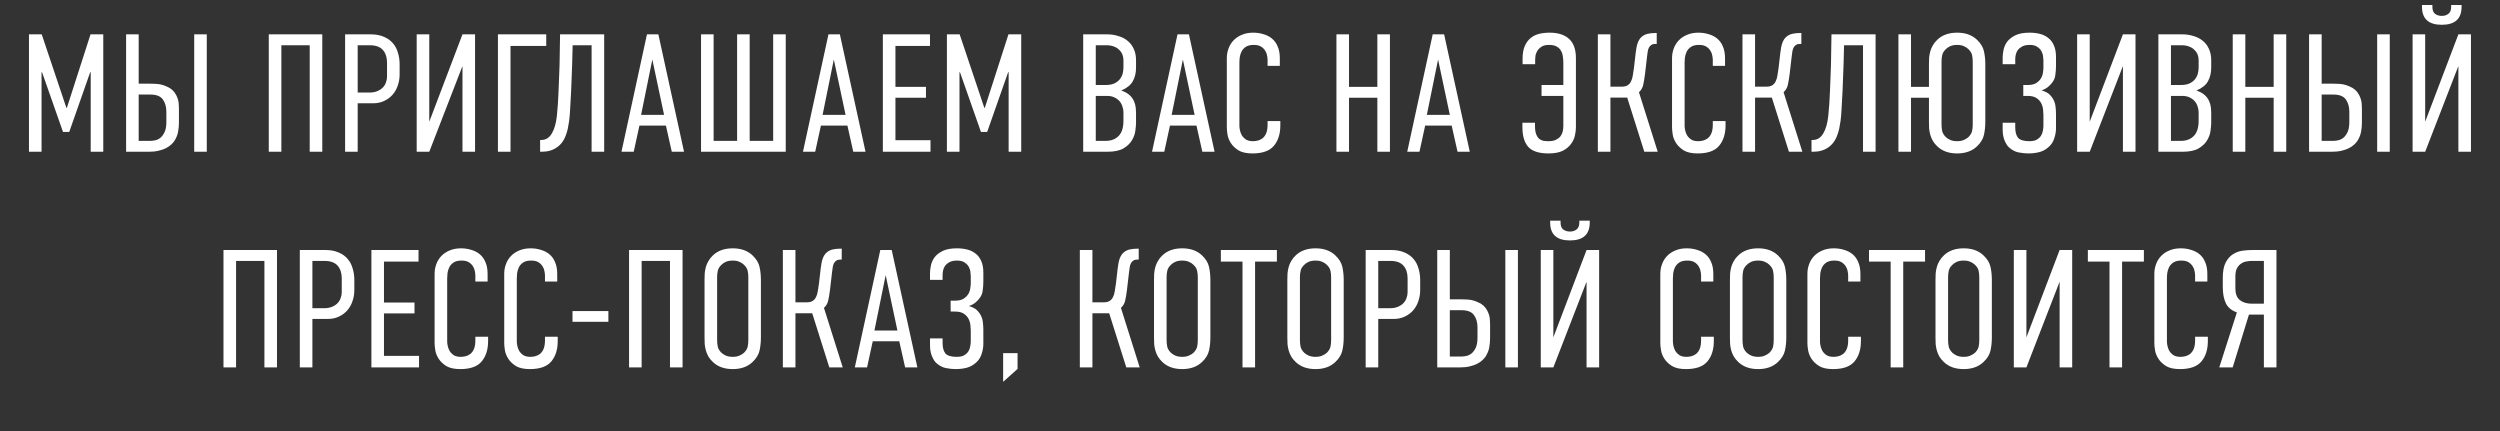 <?xml version="1.0" encoding="UTF-8"?> <svg xmlns="http://www.w3.org/2000/svg" width="313" height="54" viewBox="0 0 313 54" fill="none"><rect x="0" y="0" width="313" height="54" fill="#333333" stroke="none"/><path d="M3.627 4.3H5.223L8.31 13.498H8.373L11.334 4.3H12.93V19H11.355V9.046H11.292L8.667 16.522H7.89L5.265 9.046H5.202V19H3.627V4.3ZM25.889 4.3V19H24.314V4.3H25.889ZM15.788 19V4.3H17.363V10.474H18.728C18.938 10.474 19.162 10.481 19.4 10.495C19.638 10.495 19.883 10.523 20.135 10.579C20.387 10.635 20.632 10.719 20.87 10.831C21.122 10.929 21.353 11.069 21.563 11.251C21.773 11.447 21.934 11.657 22.046 11.881C22.158 12.091 22.242 12.301 22.298 12.511C22.354 12.721 22.382 12.924 22.382 13.12C22.396 13.302 22.403 13.456 22.403 13.582V15.388C22.403 15.724 22.368 16.095 22.298 16.501C22.228 16.893 22.067 17.285 21.815 17.677C21.717 17.817 21.584 17.964 21.416 18.118C21.248 18.272 21.031 18.419 20.765 18.559C20.513 18.685 20.205 18.79 19.841 18.874C19.491 18.958 19.085 19 18.623 19H15.788ZM17.363 17.635H18.833C18.987 17.635 19.176 17.614 19.4 17.572C19.624 17.53 19.841 17.432 20.051 17.278C20.261 17.11 20.443 16.872 20.597 16.564C20.751 16.242 20.828 15.808 20.828 15.262V14.002C20.828 13.372 20.681 12.854 20.387 12.448C20.093 12.042 19.575 11.839 18.833 11.839H17.363V17.635ZM40.35 4.3V19H38.775V5.665H35.226V19H33.651V4.3H40.35ZM43.207 4.3H46.399C47.057 4.3 47.617 4.405 48.079 4.615C48.541 4.811 48.912 5.077 49.192 5.413C49.486 5.749 49.696 6.148 49.822 6.61C49.962 7.058 50.032 7.534 50.032 8.038V9.34C50.032 9.816 49.955 10.271 49.801 10.705C49.661 11.139 49.444 11.524 49.15 11.86C48.87 12.182 48.52 12.441 48.1 12.637C47.694 12.833 47.232 12.931 46.714 12.931H44.782V19H43.207V4.3ZM44.782 11.587H46.273C46.637 11.587 46.952 11.531 47.218 11.419C47.498 11.307 47.729 11.16 47.911 10.978C48.093 10.796 48.226 10.586 48.31 10.348C48.408 10.096 48.457 9.844 48.457 9.592V7.849C48.457 7.177 48.282 6.645 47.932 6.253C47.582 5.861 47.036 5.665 46.294 5.665H44.782V11.587ZM59.477 4.3V19H57.902V8.269L53.744 19H52.169V4.3H53.744V15.241L57.902 4.3H59.477ZM62.341 4.3H68.389V5.749H63.916V19H62.341V4.3ZM75.643 19H74.068V5.665H71.695L71.632 8.101L71.506 11.398C71.464 12.308 71.422 13.064 71.38 13.666C71.352 14.254 71.31 14.751 71.254 15.157C71.198 15.549 71.142 15.871 71.086 16.123C71.03 16.375 70.96 16.613 70.876 16.837C70.638 17.551 70.253 18.09 69.721 18.454C69.203 18.818 68.566 19 67.81 19H67.621V17.53H67.705C68.027 17.53 68.3 17.46 68.524 17.32C68.762 17.166 68.958 16.949 69.112 16.669C69.42 16.137 69.623 15.416 69.721 14.506C69.819 13.582 69.889 12.553 69.931 11.419C69.959 10.887 69.98 10.348 69.994 9.802C70.022 9.242 70.043 8.675 70.057 8.101L70.12 4.3H75.643V19ZM84.108 19L83.373 15.724H80.055L79.341 19H77.808L81 4.3H82.428L85.641 19H84.108ZM81.672 7.45L80.265 14.38H83.142L81.672 7.45ZM87.77 4.3H89.345V17.635H92.285V4.3H93.86V17.635H96.8V4.3H98.375V19H87.77V4.3ZM106.831 19L106.096 15.724H102.778L102.064 19H100.531L103.723 4.3H105.151L108.364 19H106.831ZM104.395 7.45L102.988 14.38H105.865L104.395 7.45ZM110.534 4.3H116.435V5.749H112.109V10.873H115.931V12.238H112.109V17.551H116.498V19H110.534V4.3ZM118.553 4.3H120.149L123.236 13.498H123.299L126.26 4.3H127.856V19H126.281V9.046H126.218L123.593 16.522H122.816L120.191 9.046H120.128V19H118.553V4.3ZM138.598 4.3C139.102 4.3 139.571 4.37 140.005 4.51C140.453 4.636 140.838 4.832 141.16 5.098C141.496 5.364 141.755 5.7 141.937 6.106C142.133 6.512 142.231 6.988 142.231 7.534V8.458C142.231 9.116 142.098 9.683 141.832 10.159C141.58 10.635 141.097 11.027 140.383 11.335C140.831 11.489 141.174 11.678 141.412 11.902C141.664 12.126 141.846 12.371 141.958 12.637C142.084 12.903 142.161 13.176 142.189 13.456C142.217 13.736 142.231 13.995 142.231 14.233V15.388C142.231 15.626 142.203 15.948 142.147 16.354C142.105 16.746 141.965 17.145 141.727 17.551C141.503 17.943 141.146 18.286 140.656 18.58C140.18 18.86 139.501 19 138.619 19H135.616V4.3H138.598ZM137.191 17.635H138.472C139.116 17.635 139.641 17.432 140.047 17.026C140.453 16.62 140.656 15.983 140.656 15.115V14.065C140.656 13.827 140.614 13.589 140.53 13.351C140.46 13.099 140.341 12.875 140.173 12.679C140.005 12.483 139.788 12.322 139.522 12.196C139.27 12.07 138.962 12.007 138.598 12.007H137.191V17.635ZM137.191 10.642H138.409C138.857 10.642 139.221 10.579 139.501 10.453C139.795 10.313 140.026 10.138 140.194 9.928C140.362 9.718 140.481 9.487 140.551 9.235C140.621 8.969 140.656 8.71 140.656 8.458V7.513C140.656 7.289 140.614 7.065 140.53 6.841C140.446 6.617 140.313 6.421 140.131 6.253C139.963 6.071 139.746 5.931 139.48 5.833C139.214 5.721 138.892 5.665 138.514 5.665H137.191V10.642ZM150.533 19L149.798 15.724H146.48L145.766 19H144.233L147.425 4.3H148.853L152.066 19H150.533ZM148.097 7.45L146.69 14.38H149.567L148.097 7.45ZM158.701 7.471C158.701 7.345 158.68 7.177 158.638 6.967C158.61 6.757 158.533 6.554 158.407 6.358C158.281 6.148 158.106 5.973 157.882 5.833C157.658 5.693 157.357 5.623 156.979 5.623C156.559 5.623 156.23 5.7 155.992 5.854C155.754 6.008 155.572 6.204 155.446 6.442C155.334 6.666 155.257 6.911 155.215 7.177C155.187 7.429 155.173 7.653 155.173 7.849V15.766C155.173 15.892 155.194 16.067 155.236 16.291C155.278 16.501 155.355 16.711 155.467 16.921C155.593 17.131 155.768 17.313 155.992 17.467C156.216 17.607 156.51 17.677 156.874 17.677C157.084 17.677 157.294 17.649 157.504 17.593C157.714 17.537 157.91 17.439 158.092 17.299C158.274 17.145 158.421 16.935 158.533 16.669C158.645 16.389 158.701 16.039 158.701 15.619V15.157H160.297V15.703C160.297 16.753 160.031 17.6 159.499 18.244C158.967 18.888 158.071 19.21 156.811 19.21C156.069 19.21 155.488 19.084 155.068 18.832C154.648 18.566 154.326 18.258 154.102 17.908C153.878 17.558 153.738 17.201 153.682 16.837C153.626 16.473 153.598 16.186 153.598 15.976V7.282C153.598 6.862 153.668 6.463 153.808 6.085C153.948 5.693 154.158 5.35 154.438 5.056C154.718 4.762 155.061 4.531 155.467 4.363C155.887 4.181 156.363 4.09 156.895 4.09C157.357 4.09 157.784 4.153 158.176 4.279C158.582 4.391 158.939 4.573 159.247 4.825C159.555 5.077 159.793 5.406 159.961 5.812C160.143 6.218 160.234 6.715 160.234 7.303V8.248H158.701V7.471ZM168.896 4.3V10.873H172.445V4.3H174.02V19H172.445V12.238H168.896V19H167.321V4.3H168.896ZM182.484 19L181.749 15.724H178.431L177.717 19H176.184L179.376 4.3H180.804L184.017 19H182.484ZM180.048 7.45L178.641 14.38H181.518L180.048 7.45ZM192.202 8.038H190.627V7.345C190.627 6.715 190.718 6.19 190.9 5.77C191.082 5.35 191.327 5.014 191.635 4.762C191.943 4.51 192.3 4.335 192.706 4.237C193.112 4.139 193.546 4.09 194.008 4.09C195.086 4.09 195.905 4.356 196.465 4.888C197.025 5.406 197.305 6.204 197.305 7.282V15.976C197.305 16.256 197.263 16.585 197.179 16.963C197.109 17.327 196.948 17.677 196.696 18.013C196.458 18.349 196.115 18.636 195.667 18.874C195.219 19.098 194.624 19.21 193.882 19.21C192.664 19.21 191.81 18.93 191.32 18.37C190.844 17.81 190.606 16.998 190.606 15.934V15.367H192.181V15.766C192.181 16.2 192.23 16.543 192.328 16.795C192.426 17.047 192.552 17.243 192.706 17.383C192.874 17.509 193.056 17.593 193.252 17.635C193.462 17.663 193.672 17.677 193.882 17.677C194.246 17.677 194.547 17.621 194.785 17.509C195.023 17.397 195.212 17.257 195.352 17.089C195.492 16.907 195.59 16.704 195.646 16.48C195.702 16.242 195.73 16.004 195.73 15.766V12.007H193V10.642H195.73V7.849C195.73 7.597 195.709 7.338 195.667 7.072C195.639 6.806 195.562 6.568 195.436 6.358C195.324 6.148 195.149 5.973 194.911 5.833C194.673 5.693 194.344 5.623 193.924 5.623C193.546 5.623 193.245 5.693 193.021 5.833C192.797 5.973 192.622 6.141 192.496 6.337C192.37 6.533 192.286 6.736 192.244 6.946C192.216 7.156 192.202 7.331 192.202 7.471V8.038ZM201.626 4.3V10.852H203.033C203.341 10.852 203.586 10.796 203.768 10.684C203.95 10.572 204.09 10.418 204.188 10.222C204.3 10.012 204.377 9.767 204.419 9.487C204.475 9.207 204.524 8.892 204.566 8.542L204.797 6.547C204.853 6.057 204.937 5.658 205.049 5.35C205.175 5.028 205.336 4.783 205.532 4.615C205.742 4.433 205.987 4.307 206.267 4.237C206.561 4.167 206.897 4.132 207.275 4.132H207.422V5.497H207.275C207.051 5.497 206.876 5.539 206.75 5.623C206.624 5.707 206.519 5.826 206.435 5.98C206.365 6.12 206.316 6.295 206.288 6.505C206.26 6.701 206.232 6.911 206.204 7.135L205.952 9.298C205.882 9.844 205.805 10.299 205.721 10.663C205.637 11.013 205.462 11.307 205.196 11.545L207.548 19H205.868L203.726 12.217H201.626V19H200.051V4.3H201.626ZM214.442 7.471C214.442 7.345 214.421 7.177 214.379 6.967C214.351 6.757 214.274 6.554 214.148 6.358C214.022 6.148 213.847 5.973 213.623 5.833C213.399 5.693 213.098 5.623 212.72 5.623C212.3 5.623 211.971 5.7 211.733 5.854C211.495 6.008 211.313 6.204 211.187 6.442C211.075 6.666 210.998 6.911 210.956 7.177C210.928 7.429 210.914 7.653 210.914 7.849V15.766C210.914 15.892 210.935 16.067 210.977 16.291C211.019 16.501 211.096 16.711 211.208 16.921C211.334 17.131 211.509 17.313 211.733 17.467C211.957 17.607 212.251 17.677 212.615 17.677C212.825 17.677 213.035 17.649 213.245 17.593C213.455 17.537 213.651 17.439 213.833 17.299C214.015 17.145 214.162 16.935 214.274 16.669C214.386 16.389 214.442 16.039 214.442 15.619V15.157H216.038V15.703C216.038 16.753 215.772 17.6 215.24 18.244C214.708 18.888 213.812 19.21 212.552 19.21C211.81 19.21 211.229 19.084 210.809 18.832C210.389 18.566 210.067 18.258 209.843 17.908C209.619 17.558 209.479 17.201 209.423 16.837C209.367 16.473 209.339 16.186 209.339 15.976V7.282C209.339 6.862 209.409 6.463 209.549 6.085C209.689 5.693 209.899 5.35 210.179 5.056C210.459 4.762 210.802 4.531 211.208 4.363C211.628 4.181 212.104 4.09 212.636 4.09C213.098 4.09 213.525 4.153 213.917 4.279C214.323 4.391 214.68 4.573 214.988 4.825C215.296 5.077 215.534 5.406 215.702 5.812C215.884 6.218 215.975 6.715 215.975 7.303V8.248H214.442V7.471ZM219.734 4.3V10.852H221.141C221.449 10.852 221.694 10.796 221.876 10.684C222.058 10.572 222.198 10.418 222.296 10.222C222.408 10.012 222.485 9.767 222.527 9.487C222.583 9.207 222.632 8.892 222.674 8.542L222.905 6.547C222.961 6.057 223.045 5.658 223.157 5.35C223.283 5.028 223.444 4.783 223.64 4.615C223.85 4.433 224.095 4.307 224.375 4.237C224.669 4.167 225.005 4.132 225.383 4.132H225.53V5.497H225.383C225.159 5.497 224.984 5.539 224.858 5.623C224.732 5.707 224.627 5.826 224.543 5.98C224.473 6.12 224.424 6.295 224.396 6.505C224.368 6.701 224.34 6.911 224.312 7.135L224.06 9.298C223.99 9.844 223.913 10.299 223.829 10.663C223.745 11.013 223.57 11.307 223.304 11.545L225.656 19H223.976L221.834 12.217H219.734V19H218.159V4.3H219.734ZM234.824 19H233.249V5.665H230.876L230.813 8.101L230.687 11.398C230.645 12.308 230.603 13.064 230.561 13.666C230.533 14.254 230.491 14.751 230.435 15.157C230.379 15.549 230.323 15.871 230.267 16.123C230.211 16.375 230.141 16.613 230.057 16.837C229.819 17.551 229.434 18.09 228.902 18.454C228.384 18.818 227.747 19 226.991 19H226.802V17.53H226.886C227.208 17.53 227.481 17.46 227.705 17.32C227.943 17.166 228.139 16.949 228.293 16.669C228.601 16.137 228.804 15.416 228.902 14.506C229 13.582 229.07 12.553 229.112 11.419C229.14 10.887 229.161 10.348 229.175 9.802C229.203 9.242 229.224 8.675 229.238 8.101L229.301 4.3H234.824V19ZM241.505 12.238H239.258V19H237.683V4.3H239.258V10.873H241.505V8.017C241.505 7.751 241.512 7.485 241.526 7.219C241.554 6.939 241.603 6.673 241.673 6.421C241.743 6.169 241.848 5.924 241.988 5.686C242.128 5.434 242.317 5.196 242.555 4.972C243.171 4.384 243.997 4.09 245.033 4.09C246.069 4.09 246.895 4.384 247.511 4.972C247.987 5.42 248.281 5.903 248.393 6.421C248.505 6.939 248.561 7.471 248.561 8.017V15.283C248.561 15.829 248.505 16.361 248.393 16.879C248.281 17.397 247.987 17.88 247.511 18.328C246.895 18.916 246.069 19.21 245.033 19.21C243.997 19.21 243.171 18.916 242.555 18.328C242.317 18.104 242.128 17.873 241.988 17.635C241.848 17.383 241.743 17.131 241.673 16.879C241.603 16.627 241.554 16.368 241.526 16.102C241.512 15.836 241.505 15.563 241.505 15.283V12.238ZM246.986 7.681C246.986 7.415 246.958 7.156 246.902 6.904C246.846 6.638 246.692 6.386 246.44 6.148C246.286 5.994 246.09 5.868 245.852 5.77C245.628 5.672 245.355 5.623 245.033 5.623C244.711 5.623 244.431 5.672 244.193 5.77C243.969 5.868 243.78 5.994 243.626 6.148C243.374 6.386 243.22 6.638 243.164 6.904C243.108 7.156 243.08 7.415 243.08 7.681V15.619C243.08 15.885 243.108 16.151 243.164 16.417C243.22 16.669 243.374 16.921 243.626 17.173C243.78 17.313 243.969 17.432 244.193 17.53C244.431 17.628 244.711 17.677 245.033 17.677C245.355 17.677 245.628 17.628 245.852 17.53C246.09 17.432 246.286 17.313 246.44 17.173C246.692 16.921 246.846 16.669 246.902 16.417C246.958 16.151 246.986 15.885 246.986 15.619V7.681ZM250.733 7.198C250.733 6.932 250.768 6.624 250.838 6.274C250.908 5.91 251.055 5.567 251.279 5.245C251.517 4.923 251.86 4.65 252.308 4.426C252.756 4.202 253.358 4.09 254.114 4.09C254.562 4.09 254.982 4.139 255.374 4.237C255.78 4.335 256.13 4.503 256.424 4.741C256.732 4.965 256.97 5.273 257.138 5.665C257.32 6.057 257.411 6.54 257.411 7.114V8.269C257.411 8.633 257.383 9.011 257.327 9.403C257.285 9.781 257.124 10.131 256.844 10.453C256.76 10.565 256.62 10.705 256.424 10.873C256.242 11.041 255.969 11.188 255.605 11.314C256.095 11.468 256.438 11.65 256.634 11.86C256.83 12.07 256.963 12.238 257.033 12.364C257.201 12.658 257.306 12.973 257.348 13.309C257.39 13.645 257.411 13.967 257.411 14.275V16.06C257.411 16.466 257.341 16.879 257.201 17.299C257.075 17.719 256.851 18.076 256.529 18.37C256.165 18.706 255.766 18.93 255.332 19.042C254.898 19.154 254.443 19.21 253.967 19.21C253.575 19.21 253.162 19.168 252.728 19.084C252.308 19 251.916 18.797 251.552 18.475C251.524 18.447 251.461 18.384 251.363 18.286C251.279 18.174 251.188 18.027 251.09 17.845C250.992 17.663 250.908 17.439 250.838 17.173C250.768 16.907 250.733 16.599 250.733 16.249V15.367H252.308V15.934C252.308 16.522 252.427 16.963 252.665 17.257C252.917 17.537 253.393 17.677 254.093 17.677C254.471 17.677 254.772 17.614 254.996 17.488C255.234 17.348 255.416 17.18 255.542 16.984C255.668 16.774 255.745 16.557 255.773 16.333C255.815 16.109 255.836 15.913 255.836 15.745V14.38C255.836 14.212 255.822 13.995 255.794 13.729C255.766 13.449 255.689 13.183 255.563 12.931C255.437 12.679 255.241 12.462 254.975 12.28C254.709 12.098 254.338 12.007 253.862 12.007H253.316V10.642H253.883C254.317 10.642 254.66 10.565 254.912 10.411C255.178 10.243 255.381 10.047 255.521 9.823C255.661 9.585 255.745 9.347 255.773 9.109C255.815 8.857 255.836 8.64 255.836 8.458V7.576C255.836 7.464 255.822 7.303 255.794 7.093C255.78 6.869 255.717 6.652 255.605 6.442C255.493 6.218 255.318 6.029 255.08 5.875C254.856 5.707 254.534 5.623 254.114 5.623C253.736 5.623 253.428 5.686 253.19 5.812C252.952 5.938 252.763 6.092 252.623 6.274C252.497 6.456 252.413 6.652 252.371 6.862C252.329 7.072 252.308 7.261 252.308 7.429V8.038H250.733V7.198ZM267.365 4.3V19H265.79V8.269L261.632 19H260.057V4.3H261.632V15.241L265.79 4.3H267.365ZM273.211 4.3C273.715 4.3 274.184 4.37 274.618 4.51C275.066 4.636 275.451 4.832 275.773 5.098C276.109 5.364 276.368 5.7 276.55 6.106C276.746 6.512 276.844 6.988 276.844 7.534V8.458C276.844 9.116 276.711 9.683 276.445 10.159C276.193 10.635 275.71 11.027 274.996 11.335C275.444 11.489 275.787 11.678 276.025 11.902C276.277 12.126 276.459 12.371 276.571 12.637C276.697 12.903 276.774 13.176 276.802 13.456C276.83 13.736 276.844 13.995 276.844 14.233V15.388C276.844 15.626 276.816 15.948 276.76 16.354C276.718 16.746 276.578 17.145 276.34 17.551C276.116 17.943 275.759 18.286 275.269 18.58C274.793 18.86 274.114 19 273.232 19H270.229V4.3H273.211ZM271.804 17.635H273.085C273.729 17.635 274.254 17.432 274.66 17.026C275.066 16.62 275.269 15.983 275.269 15.115V14.065C275.269 13.827 275.227 13.589 275.143 13.351C275.073 13.099 274.954 12.875 274.786 12.679C274.618 12.483 274.401 12.322 274.135 12.196C273.883 12.07 273.575 12.007 273.211 12.007H271.804V17.635ZM271.804 10.642H273.022C273.47 10.642 273.834 10.579 274.114 10.453C274.408 10.313 274.639 10.138 274.807 9.928C274.975 9.718 275.094 9.487 275.164 9.235C275.234 8.969 275.269 8.71 275.269 8.458V7.513C275.269 7.289 275.227 7.065 275.143 6.841C275.059 6.617 274.926 6.421 274.744 6.253C274.576 6.071 274.359 5.931 274.093 5.833C273.827 5.721 273.505 5.665 273.127 5.665H271.804V10.642ZM281.114 4.3V10.873H284.663V4.3H286.238V19H284.663V12.238H281.114V19H279.539V4.3H281.114ZM299.197 4.3V19H297.622V4.3H299.197ZM289.096 19V4.3H290.671V10.474H292.036C292.246 10.474 292.47 10.481 292.708 10.495C292.946 10.495 293.191 10.523 293.443 10.579C293.695 10.635 293.94 10.719 294.178 10.831C294.43 10.929 294.661 11.069 294.871 11.251C295.081 11.447 295.242 11.657 295.354 11.881C295.466 12.091 295.55 12.301 295.606 12.511C295.662 12.721 295.69 12.924 295.69 13.12C295.704 13.302 295.711 13.456 295.711 13.582V15.388C295.711 15.724 295.676 16.095 295.606 16.501C295.536 16.893 295.375 17.285 295.123 17.677C295.025 17.817 294.892 17.964 294.724 18.118C294.556 18.272 294.339 18.419 294.073 18.559C293.821 18.685 293.513 18.79 293.149 18.874C292.799 18.958 292.393 19 291.931 19H289.096ZM290.671 17.635H292.141C292.295 17.635 292.484 17.614 292.708 17.572C292.932 17.53 293.149 17.432 293.359 17.278C293.569 17.11 293.751 16.872 293.905 16.564C294.059 16.242 294.136 15.808 294.136 15.262V14.002C294.136 13.372 293.989 12.854 293.695 12.448C293.401 12.042 292.883 11.839 292.141 11.839H290.671V17.635ZM305.711 3.103C304.059 3.103 303.233 2.354 303.233 0.856V0.625H304.535V0.856C304.535 1.262 304.647 1.556 304.871 1.738C305.109 1.906 305.389 1.99 305.711 1.99C306.033 1.99 306.306 1.906 306.53 1.738C306.768 1.556 306.887 1.262 306.887 0.856V0.625H308.189V0.856C308.189 2.354 307.363 3.103 305.711 3.103ZM309.365 4.3V19H307.79V8.269L303.632 19H302.057V4.3H303.632V15.241L307.79 4.3H309.365ZM34.679 31.3V46H33.104V32.665H29.555V46H27.98V31.3H34.679ZM37.537 31.3H40.729C41.387 31.3 41.947 31.405 42.409 31.615C42.871 31.811 43.242 32.077 43.522 32.413C43.816 32.749 44.026 33.148 44.152 33.61C44.292 34.058 44.362 34.534 44.362 35.038V36.34C44.362 36.816 44.285 37.271 44.131 37.705C43.991 38.139 43.774 38.524 43.48 38.86C43.2 39.182 42.85 39.441 42.43 39.637C42.024 39.833 41.562 39.931 41.044 39.931H39.112V46H37.537V31.3ZM39.112 38.587H40.603C40.967 38.587 41.282 38.531 41.548 38.419C41.828 38.307 42.059 38.16 42.241 37.978C42.423 37.796 42.556 37.586 42.64 37.348C42.738 37.096 42.787 36.844 42.787 36.592V34.849C42.787 34.177 42.612 33.645 42.262 33.253C41.912 32.861 41.366 32.665 40.624 32.665H39.112V38.587ZM46.499 31.3H52.4V32.749H48.074V37.873H51.896V39.238H48.074V44.551H52.463V46H46.499V31.3ZM59.515 34.471C59.515 34.345 59.494 34.177 59.452 33.967C59.424 33.757 59.347 33.554 59.221 33.358C59.095 33.148 58.92 32.973 58.696 32.833C58.472 32.693 58.171 32.623 57.793 32.623C57.373 32.623 57.044 32.7 56.806 32.854C56.568 33.008 56.386 33.204 56.26 33.442C56.148 33.666 56.071 33.911 56.029 34.177C56.001 34.429 55.987 34.653 55.987 34.849V42.766C55.987 42.892 56.008 43.067 56.05 43.291C56.092 43.501 56.169 43.711 56.281 43.921C56.407 44.131 56.582 44.313 56.806 44.467C57.03 44.607 57.324 44.677 57.688 44.677C57.898 44.677 58.108 44.649 58.318 44.593C58.528 44.537 58.724 44.439 58.906 44.299C59.088 44.145 59.235 43.935 59.347 43.669C59.459 43.389 59.515 43.039 59.515 42.619V42.157H61.111V42.703C61.111 43.753 60.845 44.6 60.313 45.244C59.781 45.888 58.885 46.21 57.625 46.21C56.883 46.21 56.302 46.084 55.882 45.832C55.462 45.566 55.14 45.258 54.916 44.908C54.692 44.558 54.552 44.201 54.496 43.837C54.44 43.473 54.412 43.186 54.412 42.976V34.282C54.412 33.862 54.482 33.463 54.622 33.085C54.762 32.693 54.972 32.35 55.252 32.056C55.532 31.762 55.875 31.531 56.281 31.363C56.701 31.181 57.177 31.09 57.709 31.09C58.171 31.09 58.598 31.153 58.99 31.279C59.396 31.391 59.753 31.573 60.061 31.825C60.369 32.077 60.607 32.406 60.775 32.812C60.957 33.218 61.048 33.715 61.048 34.303V35.248H59.515V34.471ZM68.231 34.471C68.231 34.345 68.21 34.177 68.168 33.967C68.14 33.757 68.063 33.554 67.937 33.358C67.811 33.148 67.636 32.973 67.412 32.833C67.188 32.693 66.887 32.623 66.509 32.623C66.089 32.623 65.76 32.7 65.522 32.854C65.284 33.008 65.102 33.204 64.976 33.442C64.864 33.666 64.787 33.911 64.745 34.177C64.717 34.429 64.703 34.653 64.703 34.849V42.766C64.703 42.892 64.724 43.067 64.766 43.291C64.808 43.501 64.885 43.711 64.997 43.921C65.123 44.131 65.298 44.313 65.522 44.467C65.746 44.607 66.04 44.677 66.404 44.677C66.614 44.677 66.824 44.649 67.034 44.593C67.244 44.537 67.44 44.439 67.622 44.299C67.804 44.145 67.951 43.935 68.063 43.669C68.175 43.389 68.231 43.039 68.231 42.619V42.157H69.827V42.703C69.827 43.753 69.561 44.6 69.029 45.244C68.497 45.888 67.601 46.21 66.341 46.21C65.599 46.21 65.018 46.084 64.598 45.832C64.178 45.566 63.856 45.258 63.632 44.908C63.408 44.558 63.268 44.201 63.212 43.837C63.156 43.473 63.128 43.186 63.128 42.976V34.282C63.128 33.862 63.198 33.463 63.338 33.085C63.478 32.693 63.688 32.35 63.968 32.056C64.248 31.762 64.591 31.531 64.997 31.363C65.417 31.181 65.893 31.09 66.425 31.09C66.887 31.09 67.314 31.153 67.706 31.279C68.112 31.391 68.469 31.573 68.777 31.825C69.085 32.077 69.323 32.406 69.491 32.812C69.673 33.218 69.764 33.715 69.764 34.303V35.248H68.231V34.471ZM76.17 38.944V40.288H71.676V38.944H76.17ZM85.457 31.3V46H83.882V32.665H80.333V46H78.758V31.3H85.457ZM88.209 35.017C88.209 34.751 88.216 34.485 88.23 34.219C88.258 33.939 88.307 33.673 88.377 33.421C88.447 33.169 88.552 32.924 88.692 32.686C88.832 32.434 89.021 32.196 89.259 31.972C89.875 31.384 90.701 31.09 91.737 31.09C92.773 31.09 93.599 31.384 94.215 31.972C94.691 32.42 94.985 32.903 95.097 33.421C95.209 33.939 95.265 34.471 95.265 35.017V42.283C95.265 42.829 95.209 43.361 95.097 43.879C94.985 44.397 94.691 44.88 94.215 45.328C93.599 45.916 92.773 46.21 91.737 46.21C90.701 46.21 89.875 45.916 89.259 45.328C89.021 45.104 88.832 44.873 88.692 44.635C88.552 44.383 88.447 44.131 88.377 43.879C88.307 43.627 88.258 43.368 88.23 43.102C88.216 42.836 88.209 42.563 88.209 42.283V35.017ZM93.69 34.681C93.69 34.415 93.662 34.156 93.606 33.904C93.55 33.638 93.396 33.386 93.144 33.148C92.99 32.994 92.794 32.868 92.556 32.77C92.332 32.672 92.059 32.623 91.737 32.623C91.415 32.623 91.135 32.672 90.897 32.77C90.673 32.868 90.484 32.994 90.33 33.148C90.078 33.386 89.924 33.638 89.868 33.904C89.812 34.156 89.784 34.415 89.784 34.681V42.619C89.784 42.885 89.812 43.151 89.868 43.417C89.924 43.669 90.078 43.921 90.33 44.173C90.484 44.313 90.673 44.432 90.897 44.53C91.135 44.628 91.415 44.677 91.737 44.677C92.059 44.677 92.332 44.628 92.556 44.53C92.794 44.432 92.99 44.313 93.144 44.173C93.396 43.921 93.55 43.669 93.606 43.417C93.662 43.151 93.69 42.885 93.69 42.619V34.681ZM99.589 31.3V37.852H100.996C101.304 37.852 101.549 37.796 101.731 37.684C101.913 37.572 102.053 37.418 102.151 37.222C102.263 37.012 102.34 36.767 102.382 36.487C102.438 36.207 102.487 35.892 102.529 35.542L102.76 33.547C102.816 33.057 102.9 32.658 103.012 32.35C103.138 32.028 103.299 31.783 103.495 31.615C103.705 31.433 103.95 31.307 104.23 31.237C104.524 31.167 104.86 31.132 105.238 31.132H105.385V32.497H105.238C105.014 32.497 104.839 32.539 104.713 32.623C104.587 32.707 104.482 32.826 104.398 32.98C104.328 33.12 104.279 33.295 104.251 33.505C104.223 33.701 104.195 33.911 104.167 34.135L103.915 36.298C103.845 36.844 103.768 37.299 103.684 37.663C103.6 38.013 103.425 38.307 103.159 38.545L105.511 46H103.831L101.689 39.217H99.589V46H98.014V31.3H99.589ZM113.322 46L112.587 42.724H109.269L108.555 46H107.022L110.214 31.3H111.642L114.855 46H113.322ZM110.886 34.45L109.479 41.38H112.356L110.886 34.45ZM116.437 34.198C116.437 33.932 116.472 33.624 116.542 33.274C116.612 32.91 116.759 32.567 116.983 32.245C117.221 31.923 117.564 31.65 118.012 31.426C118.46 31.202 119.062 31.09 119.818 31.09C120.266 31.09 120.686 31.139 121.078 31.237C121.484 31.335 121.834 31.503 122.128 31.741C122.436 31.965 122.674 32.273 122.842 32.665C123.024 33.057 123.115 33.54 123.115 34.114V35.269C123.115 35.633 123.087 36.011 123.031 36.403C122.989 36.781 122.828 37.131 122.548 37.453C122.464 37.565 122.324 37.705 122.128 37.873C121.946 38.041 121.673 38.188 121.309 38.314C121.799 38.468 122.142 38.65 122.338 38.86C122.534 39.07 122.667 39.238 122.737 39.364C122.905 39.658 123.01 39.973 123.052 40.309C123.094 40.645 123.115 40.967 123.115 41.275V43.06C123.115 43.466 123.045 43.879 122.905 44.299C122.779 44.719 122.555 45.076 122.233 45.37C121.869 45.706 121.47 45.93 121.036 46.042C120.602 46.154 120.147 46.21 119.671 46.21C119.279 46.21 118.866 46.168 118.432 46.084C118.012 46 117.62 45.797 117.256 45.475C117.228 45.447 117.165 45.384 117.067 45.286C116.983 45.174 116.892 45.027 116.794 44.845C116.696 44.663 116.612 44.439 116.542 44.173C116.472 43.907 116.437 43.599 116.437 43.249V42.367H118.012V42.934C118.012 43.522 118.131 43.963 118.369 44.257C118.621 44.537 119.097 44.677 119.797 44.677C120.175 44.677 120.476 44.614 120.7 44.488C120.938 44.348 121.12 44.18 121.246 43.984C121.372 43.774 121.449 43.557 121.477 43.333C121.519 43.109 121.54 42.913 121.54 42.745V41.38C121.54 41.212 121.526 40.995 121.498 40.729C121.47 40.449 121.393 40.183 121.267 39.931C121.141 39.679 120.945 39.462 120.679 39.28C120.413 39.098 120.042 39.007 119.566 39.007H119.02V37.642H119.587C120.021 37.642 120.364 37.565 120.616 37.411C120.882 37.243 121.085 37.047 121.225 36.823C121.365 36.585 121.449 36.347 121.477 36.109C121.519 35.857 121.54 35.64 121.54 35.458V34.576C121.54 34.464 121.526 34.303 121.498 34.093C121.484 33.869 121.421 33.652 121.309 33.442C121.197 33.218 121.022 33.029 120.784 32.875C120.56 32.707 120.238 32.623 119.818 32.623C119.44 32.623 119.132 32.686 118.894 32.812C118.656 32.938 118.467 33.092 118.327 33.274C118.201 33.456 118.117 33.652 118.075 33.862C118.033 34.072 118.012 34.261 118.012 34.429V35.038H116.437V34.198ZM127.399 44.215V46.189L125.593 47.806V44.215H127.399ZM136.77 31.3V37.852H138.177C138.485 37.852 138.73 37.796 138.912 37.684C139.094 37.572 139.234 37.418 139.332 37.222C139.444 37.012 139.521 36.767 139.563 36.487C139.619 36.207 139.668 35.892 139.71 35.542L139.941 33.547C139.997 33.057 140.081 32.658 140.193 32.35C140.319 32.028 140.48 31.783 140.676 31.615C140.886 31.433 141.131 31.307 141.411 31.237C141.705 31.167 142.041 31.132 142.419 31.132H142.566V32.497H142.419C142.195 32.497 142.02 32.539 141.894 32.623C141.768 32.707 141.663 32.826 141.579 32.98C141.509 33.12 141.46 33.295 141.432 33.505C141.404 33.701 141.376 33.911 141.348 34.135L141.096 36.298C141.026 36.844 140.949 37.299 140.865 37.663C140.781 38.013 140.606 38.307 140.34 38.545L142.692 46H141.012L138.87 39.217H136.77V46H135.195V31.3H136.77ZM144.483 35.017C144.483 34.751 144.49 34.485 144.504 34.219C144.532 33.939 144.581 33.673 144.651 33.421C144.721 33.169 144.826 32.924 144.966 32.686C145.106 32.434 145.295 32.196 145.533 31.972C146.149 31.384 146.975 31.09 148.011 31.09C149.047 31.09 149.873 31.384 150.489 31.972C150.965 32.42 151.259 32.903 151.371 33.421C151.483 33.939 151.539 34.471 151.539 35.017V42.283C151.539 42.829 151.483 43.361 151.371 43.879C151.259 44.397 150.965 44.88 150.489 45.328C149.873 45.916 149.047 46.21 148.011 46.21C146.975 46.21 146.149 45.916 145.533 45.328C145.295 45.104 145.106 44.873 144.966 44.635C144.826 44.383 144.721 44.131 144.651 43.879C144.581 43.627 144.532 43.368 144.504 43.102C144.49 42.836 144.483 42.563 144.483 42.283V35.017ZM149.964 34.681C149.964 34.415 149.936 34.156 149.88 33.904C149.824 33.638 149.67 33.386 149.418 33.148C149.264 32.994 149.068 32.868 148.83 32.77C148.606 32.672 148.333 32.623 148.011 32.623C147.689 32.623 147.409 32.672 147.171 32.77C146.947 32.868 146.758 32.994 146.604 33.148C146.352 33.386 146.198 33.638 146.142 33.904C146.086 34.156 146.058 34.415 146.058 34.681V42.619C146.058 42.885 146.086 43.151 146.142 43.417C146.198 43.669 146.352 43.921 146.604 44.173C146.758 44.313 146.947 44.432 147.171 44.53C147.409 44.628 147.689 44.677 148.011 44.677C148.333 44.677 148.606 44.628 148.83 44.53C149.068 44.432 149.264 44.313 149.418 44.173C149.67 43.921 149.824 43.669 149.88 43.417C149.936 43.151 149.964 42.885 149.964 42.619V34.681ZM159.866 31.3V32.749H157.136V46H155.561V32.749H152.852V31.3H159.866ZM161.176 35.017C161.176 34.751 161.183 34.485 161.197 34.219C161.225 33.939 161.274 33.673 161.344 33.421C161.414 33.169 161.519 32.924 161.659 32.686C161.799 32.434 161.988 32.196 162.226 31.972C162.842 31.384 163.668 31.09 164.704 31.09C165.74 31.09 166.566 31.384 167.182 31.972C167.658 32.42 167.952 32.903 168.064 33.421C168.176 33.939 168.232 34.471 168.232 35.017V42.283C168.232 42.829 168.176 43.361 168.064 43.879C167.952 44.397 167.658 44.88 167.182 45.328C166.566 45.916 165.74 46.21 164.704 46.21C163.668 46.21 162.842 45.916 162.226 45.328C161.988 45.104 161.799 44.873 161.659 44.635C161.519 44.383 161.414 44.131 161.344 43.879C161.274 43.627 161.225 43.368 161.197 43.102C161.183 42.836 161.176 42.563 161.176 42.283V35.017ZM166.657 34.681C166.657 34.415 166.629 34.156 166.573 33.904C166.517 33.638 166.363 33.386 166.111 33.148C165.957 32.994 165.761 32.868 165.523 32.77C165.299 32.672 165.026 32.623 164.704 32.623C164.382 32.623 164.102 32.672 163.864 32.77C163.64 32.868 163.451 32.994 163.297 33.148C163.045 33.386 162.891 33.638 162.835 33.904C162.779 34.156 162.751 34.415 162.751 34.681V42.619C162.751 42.885 162.779 43.151 162.835 43.417C162.891 43.669 163.045 43.921 163.297 44.173C163.451 44.313 163.64 44.432 163.864 44.53C164.102 44.628 164.382 44.677 164.704 44.677C165.026 44.677 165.299 44.628 165.523 44.53C165.761 44.432 165.957 44.313 166.111 44.173C166.363 43.921 166.517 43.669 166.573 43.417C166.629 43.151 166.657 42.885 166.657 42.619V34.681ZM170.981 31.3H174.173C174.831 31.3 175.391 31.405 175.853 31.615C176.315 31.811 176.686 32.077 176.966 32.413C177.26 32.749 177.47 33.148 177.596 33.61C177.736 34.058 177.806 34.534 177.806 35.038V36.34C177.806 36.816 177.729 37.271 177.575 37.705C177.435 38.139 177.218 38.524 176.924 38.86C176.644 39.182 176.294 39.441 175.874 39.637C175.468 39.833 175.006 39.931 174.488 39.931H172.556V46H170.981V31.3ZM172.556 38.587H174.047C174.411 38.587 174.726 38.531 174.992 38.419C175.272 38.307 175.503 38.16 175.685 37.978C175.867 37.796 176 37.586 176.084 37.348C176.182 37.096 176.231 36.844 176.231 36.592V34.849C176.231 34.177 176.056 33.645 175.706 33.253C175.356 32.861 174.81 32.665 174.068 32.665H172.556V38.587ZM190.044 31.3V46H188.469V31.3H190.044ZM179.943 46V31.3H181.518V37.474H182.883C183.093 37.474 183.317 37.481 183.555 37.495C183.793 37.495 184.038 37.523 184.29 37.579C184.542 37.635 184.787 37.719 185.025 37.831C185.277 37.929 185.508 38.069 185.718 38.251C185.928 38.447 186.089 38.657 186.201 38.881C186.313 39.091 186.397 39.301 186.453 39.511C186.509 39.721 186.537 39.924 186.537 40.12C186.551 40.302 186.558 40.456 186.558 40.582V42.388C186.558 42.724 186.523 43.095 186.453 43.501C186.383 43.893 186.222 44.285 185.97 44.677C185.872 44.817 185.739 44.964 185.571 45.118C185.403 45.272 185.186 45.419 184.92 45.559C184.668 45.685 184.36 45.79 183.996 45.874C183.646 45.958 183.24 46 182.778 46H179.943ZM181.518 44.635H182.988C183.142 44.635 183.331 44.614 183.555 44.572C183.779 44.53 183.996 44.432 184.206 44.278C184.416 44.11 184.598 43.872 184.752 43.564C184.906 43.242 184.983 42.808 184.983 42.262V41.002C184.983 40.372 184.836 39.854 184.542 39.448C184.248 39.042 183.73 38.839 182.988 38.839H181.518V44.635ZM196.558 30.103C194.906 30.103 194.08 29.354 194.08 27.856V27.625H195.382V27.856C195.382 28.262 195.494 28.556 195.718 28.738C195.956 28.906 196.236 28.99 196.558 28.99C196.88 28.99 197.153 28.906 197.377 28.738C197.615 28.556 197.734 28.262 197.734 27.856V27.625H199.036V27.856C199.036 29.354 198.21 30.103 196.558 30.103ZM200.212 31.3V46H198.637V35.269L194.479 46H192.904V31.3H194.479V42.241L198.637 31.3H200.212ZM212.975 34.471C212.975 34.345 212.954 34.177 212.912 33.967C212.884 33.757 212.807 33.554 212.681 33.358C212.555 33.148 212.38 32.973 212.156 32.833C211.932 32.693 211.631 32.623 211.253 32.623C210.833 32.623 210.504 32.7 210.266 32.854C210.028 33.008 209.846 33.204 209.72 33.442C209.608 33.666 209.531 33.911 209.489 34.177C209.461 34.429 209.447 34.653 209.447 34.849V42.766C209.447 42.892 209.468 43.067 209.51 43.291C209.552 43.501 209.629 43.711 209.741 43.921C209.867 44.131 210.042 44.313 210.266 44.467C210.49 44.607 210.784 44.677 211.148 44.677C211.358 44.677 211.568 44.649 211.778 44.593C211.988 44.537 212.184 44.439 212.366 44.299C212.548 44.145 212.695 43.935 212.807 43.669C212.919 43.389 212.975 43.039 212.975 42.619V42.157H214.571V42.703C214.571 43.753 214.305 44.6 213.773 45.244C213.241 45.888 212.345 46.21 211.085 46.21C210.343 46.21 209.762 46.084 209.342 45.832C208.922 45.566 208.6 45.258 208.376 44.908C208.152 44.558 208.012 44.201 207.956 43.837C207.9 43.473 207.872 43.186 207.872 42.976V34.282C207.872 33.862 207.942 33.463 208.082 33.085C208.222 32.693 208.432 32.35 208.712 32.056C208.992 31.762 209.335 31.531 209.741 31.363C210.161 31.181 210.637 31.09 211.169 31.09C211.631 31.09 212.058 31.153 212.45 31.279C212.856 31.391 213.213 31.573 213.521 31.825C213.829 32.077 214.067 32.406 214.235 32.812C214.417 33.218 214.508 33.715 214.508 34.303V35.248H212.975V34.471ZM216.588 35.017C216.588 34.751 216.595 34.485 216.609 34.219C216.637 33.939 216.686 33.673 216.756 33.421C216.826 33.169 216.931 32.924 217.071 32.686C217.211 32.434 217.4 32.196 217.638 31.972C218.254 31.384 219.08 31.09 220.116 31.09C221.152 31.09 221.978 31.384 222.594 31.972C223.07 32.42 223.364 32.903 223.476 33.421C223.588 33.939 223.644 34.471 223.644 35.017V42.283C223.644 42.829 223.588 43.361 223.476 43.879C223.364 44.397 223.07 44.88 222.594 45.328C221.978 45.916 221.152 46.21 220.116 46.21C219.08 46.21 218.254 45.916 217.638 45.328C217.4 45.104 217.211 44.873 217.071 44.635C216.931 44.383 216.826 44.131 216.756 43.879C216.686 43.627 216.637 43.368 216.609 43.102C216.595 42.836 216.588 42.563 216.588 42.283V35.017ZM222.069 34.681C222.069 34.415 222.041 34.156 221.985 33.904C221.929 33.638 221.775 33.386 221.523 33.148C221.369 32.994 221.173 32.868 220.935 32.77C220.711 32.672 220.438 32.623 220.116 32.623C219.794 32.623 219.514 32.672 219.276 32.77C219.052 32.868 218.863 32.994 218.709 33.148C218.457 33.386 218.303 33.638 218.247 33.904C218.191 34.156 218.163 34.415 218.163 34.681V42.619C218.163 42.885 218.191 43.151 218.247 43.417C218.303 43.669 218.457 43.921 218.709 44.173C218.863 44.313 219.052 44.432 219.276 44.53C219.514 44.628 219.794 44.677 220.116 44.677C220.438 44.677 220.711 44.628 220.935 44.53C221.173 44.432 221.369 44.313 221.523 44.173C221.775 43.921 221.929 43.669 221.985 43.417C222.041 43.151 222.069 42.885 222.069 42.619V34.681ZM231.391 34.471C231.391 34.345 231.37 34.177 231.328 33.967C231.3 33.757 231.223 33.554 231.097 33.358C230.971 33.148 230.796 32.973 230.572 32.833C230.348 32.693 230.047 32.623 229.669 32.623C229.249 32.623 228.92 32.7 228.682 32.854C228.444 33.008 228.262 33.204 228.136 33.442C228.024 33.666 227.947 33.911 227.905 34.177C227.877 34.429 227.863 34.653 227.863 34.849V42.766C227.863 42.892 227.884 43.067 227.926 43.291C227.968 43.501 228.045 43.711 228.157 43.921C228.283 44.131 228.458 44.313 228.682 44.467C228.906 44.607 229.2 44.677 229.564 44.677C229.774 44.677 229.984 44.649 230.194 44.593C230.404 44.537 230.6 44.439 230.782 44.299C230.964 44.145 231.111 43.935 231.223 43.669C231.335 43.389 231.391 43.039 231.391 42.619V42.157H232.987V42.703C232.987 43.753 232.721 44.6 232.189 45.244C231.657 45.888 230.761 46.21 229.501 46.21C228.759 46.21 228.178 46.084 227.758 45.832C227.338 45.566 227.016 45.258 226.792 44.908C226.568 44.558 226.428 44.201 226.372 43.837C226.316 43.473 226.288 43.186 226.288 42.976V34.282C226.288 33.862 226.358 33.463 226.498 33.085C226.638 32.693 226.848 32.35 227.128 32.056C227.408 31.762 227.751 31.531 228.157 31.363C228.577 31.181 229.053 31.09 229.585 31.09C230.047 31.09 230.474 31.153 230.866 31.279C231.272 31.391 231.629 31.573 231.937 31.825C232.245 32.077 232.483 32.406 232.651 32.812C232.833 33.218 232.924 33.715 232.924 34.303V35.248H231.391V34.471ZM241.015 31.3V32.749H238.285V46H236.71V32.749H234.001V31.3H241.015ZM242.325 35.017C242.325 34.751 242.332 34.485 242.346 34.219C242.374 33.939 242.423 33.673 242.493 33.421C242.563 33.169 242.668 32.924 242.808 32.686C242.948 32.434 243.137 32.196 243.375 31.972C243.991 31.384 244.817 31.09 245.853 31.09C246.889 31.09 247.715 31.384 248.331 31.972C248.807 32.42 249.101 32.903 249.213 33.421C249.325 33.939 249.381 34.471 249.381 35.017V42.283C249.381 42.829 249.325 43.361 249.213 43.879C249.101 44.397 248.807 44.88 248.331 45.328C247.715 45.916 246.889 46.21 245.853 46.21C244.817 46.21 243.991 45.916 243.375 45.328C243.137 45.104 242.948 44.873 242.808 44.635C242.668 44.383 242.563 44.131 242.493 43.879C242.423 43.627 242.374 43.368 242.346 43.102C242.332 42.836 242.325 42.563 242.325 42.283V35.017ZM247.806 34.681C247.806 34.415 247.778 34.156 247.722 33.904C247.666 33.638 247.512 33.386 247.26 33.148C247.106 32.994 246.91 32.868 246.672 32.77C246.448 32.672 246.175 32.623 245.853 32.623C245.531 32.623 245.251 32.672 245.013 32.77C244.789 32.868 244.6 32.994 244.446 33.148C244.194 33.386 244.04 33.638 243.984 33.904C243.928 34.156 243.9 34.415 243.9 34.681V42.619C243.9 42.885 243.928 43.151 243.984 43.417C244.04 43.669 244.194 43.921 244.446 44.173C244.6 44.313 244.789 44.432 245.013 44.53C245.251 44.628 245.531 44.677 245.853 44.677C246.175 44.677 246.448 44.628 246.672 44.53C246.91 44.432 247.106 44.313 247.26 44.173C247.512 43.921 247.666 43.669 247.722 43.417C247.778 43.151 247.806 42.885 247.806 42.619V34.681ZM259.439 31.3V46H257.864V35.269L253.706 46H252.131V31.3H253.706V42.241L257.864 31.3H259.439ZM268.414 31.3V32.749H265.684V46H264.109V32.749H261.4V31.3H268.414ZM274.827 34.471C274.827 34.345 274.806 34.177 274.764 33.967C274.736 33.757 274.659 33.554 274.533 33.358C274.407 33.148 274.232 32.973 274.008 32.833C273.784 32.693 273.483 32.623 273.105 32.623C272.685 32.623 272.356 32.7 272.118 32.854C271.88 33.008 271.698 33.204 271.572 33.442C271.46 33.666 271.383 33.911 271.341 34.177C271.313 34.429 271.299 34.653 271.299 34.849V42.766C271.299 42.892 271.32 43.067 271.362 43.291C271.404 43.501 271.481 43.711 271.593 43.921C271.719 44.131 271.894 44.313 272.118 44.467C272.342 44.607 272.636 44.677 273 44.677C273.21 44.677 273.42 44.649 273.63 44.593C273.84 44.537 274.036 44.439 274.218 44.299C274.4 44.145 274.547 43.935 274.659 43.669C274.771 43.389 274.827 43.039 274.827 42.619V42.157H276.423V42.703C276.423 43.753 276.157 44.6 275.625 45.244C275.093 45.888 274.197 46.21 272.937 46.21C272.195 46.21 271.614 46.084 271.194 45.832C270.774 45.566 270.452 45.258 270.228 44.908C270.004 44.558 269.864 44.201 269.808 43.837C269.752 43.473 269.724 43.186 269.724 42.976V34.282C269.724 33.862 269.794 33.463 269.934 33.085C270.074 32.693 270.284 32.35 270.564 32.056C270.844 31.762 271.187 31.531 271.593 31.363C272.013 31.181 272.489 31.09 273.021 31.09C273.483 31.09 273.91 31.153 274.302 31.279C274.708 31.391 275.065 31.573 275.373 31.825C275.681 32.077 275.919 32.406 276.087 32.812C276.269 33.218 276.36 33.715 276.36 34.303V35.248H274.827V34.471ZM285.013 31.3V46H283.438V39.385H281.569L279.532 46H277.852L280.057 39.112C279.385 38.874 278.923 38.489 278.671 37.957C278.419 37.425 278.293 36.753 278.293 35.941V34.786C278.293 33.974 278.412 33.337 278.65 32.875C278.902 32.399 279.21 32.049 279.574 31.825C279.952 31.587 280.358 31.44 280.792 31.384C281.24 31.328 281.667 31.3 282.073 31.3H285.013ZM283.438 32.665H281.968C281.772 32.665 281.548 32.686 281.296 32.728C281.058 32.756 280.834 32.84 280.624 32.98C280.414 33.106 280.232 33.302 280.078 33.568C279.938 33.82 279.868 34.177 279.868 34.639V36.109C279.868 36.767 280.05 37.25 280.414 37.558C280.792 37.866 281.289 38.02 281.905 38.02H283.438V32.665Z" fill="white"></path></svg> 